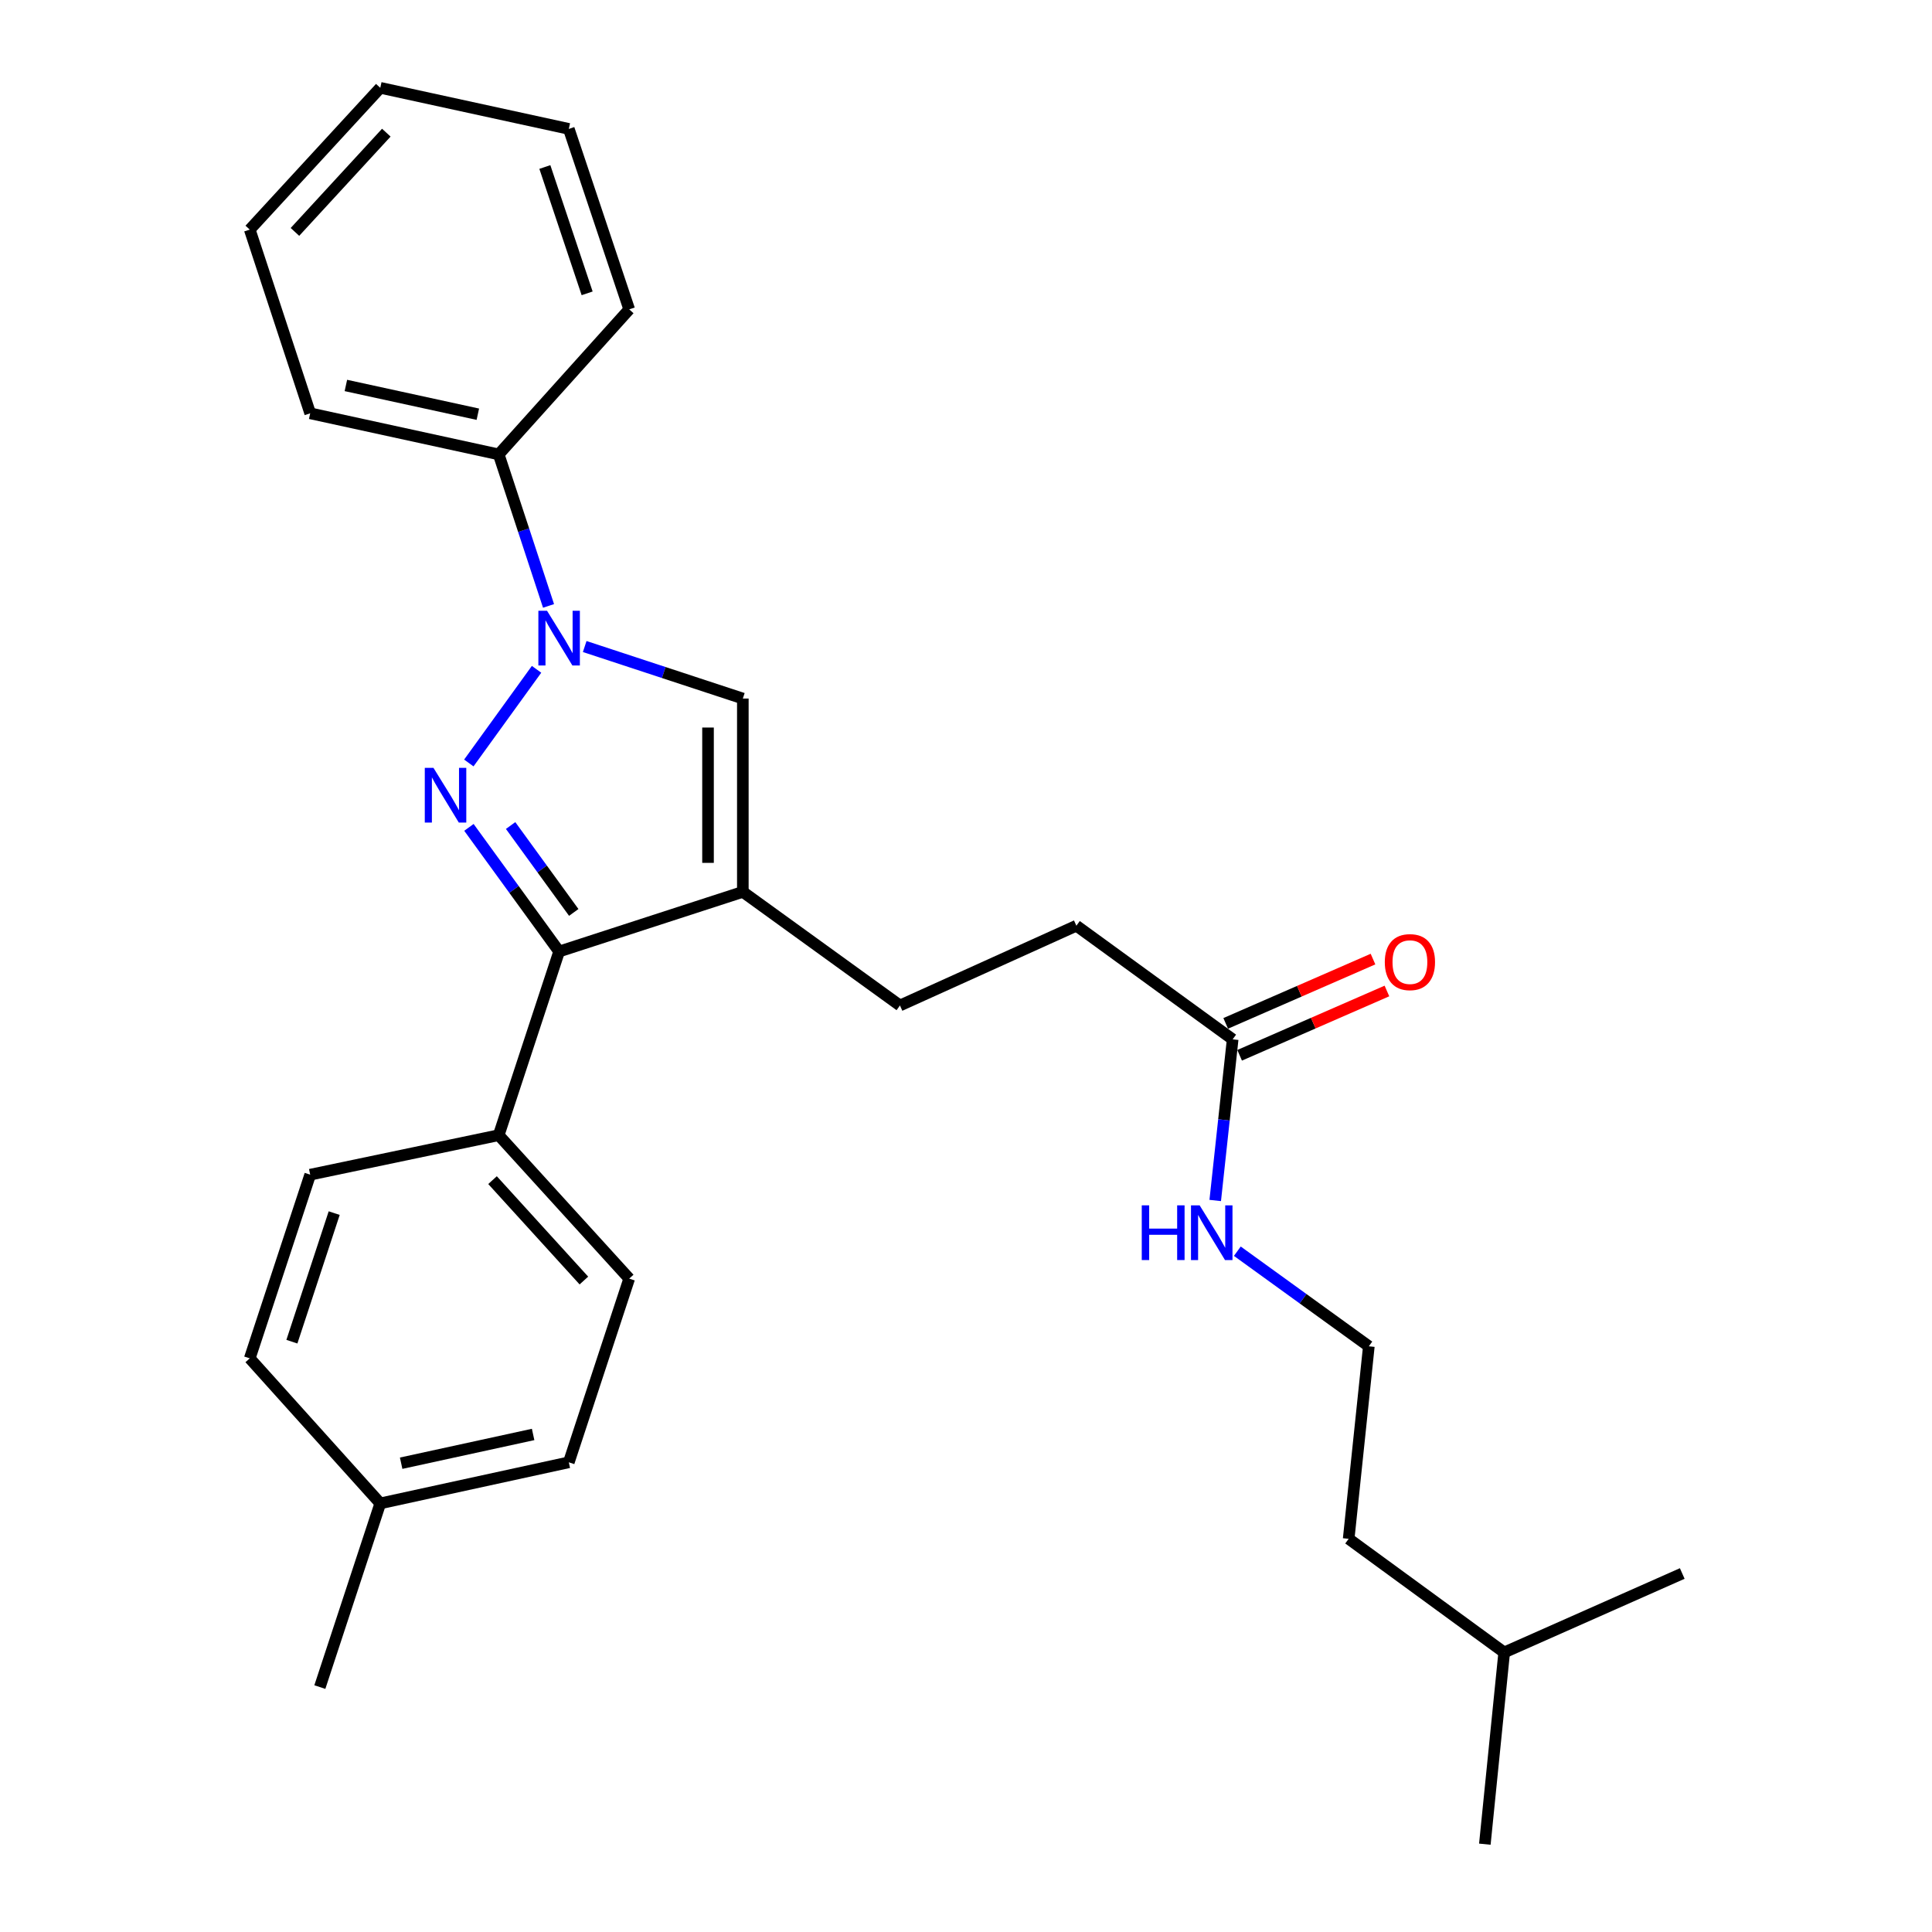 <?xml version='1.0' encoding='iso-8859-1'?>
<svg version='1.1' baseProfile='full'
              xmlns='http://www.w3.org/2000/svg'
                      xmlns:rdkit='http://www.rdkit.org/xml'
                      xmlns:xlink='http://www.w3.org/1999/xlink'
                  xml:space='preserve'
width='1000px' height='1000px' viewBox='0 0 1000 1000'>
<!-- END OF HEADER -->
<rect style='opacity:1.0;fill:#FFFFFF;stroke:none' width='1000' height='1000' x='0' y='0'> </rect>
<path class='bond-0' d='M 242.661,394.919 L 277.719,346.437' style='fill:none;fill-rule:evenodd;stroke:#0000FF;stroke-width:6px;stroke-linecap:butt;stroke-linejoin:miter;stroke-opacity:1' />
<path class='bond-2' d='M 242.713,428.248 L 266.057,460.375' style='fill:none;fill-rule:evenodd;stroke:#0000FF;stroke-width:6px;stroke-linecap:butt;stroke-linejoin:miter;stroke-opacity:1' />
<path class='bond-2' d='M 266.057,460.375 L 289.4,492.502' style='fill:none;fill-rule:evenodd;stroke:#000000;stroke-width:6px;stroke-linecap:butt;stroke-linejoin:miter;stroke-opacity:1' />
<path class='bond-2' d='M 264.294,427.294 L 280.634,449.783' style='fill:none;fill-rule:evenodd;stroke:#0000FF;stroke-width:6px;stroke-linecap:butt;stroke-linejoin:miter;stroke-opacity:1' />
<path class='bond-2' d='M 280.634,449.783 L 296.974,472.272' style='fill:none;fill-rule:evenodd;stroke:#000000;stroke-width:6px;stroke-linecap:butt;stroke-linejoin:miter;stroke-opacity:1' />
<path class='bond-3' d='M 302.642,334.639 L 343.566,348.102' style='fill:none;fill-rule:evenodd;stroke:#0000FF;stroke-width:6px;stroke-linecap:butt;stroke-linejoin:miter;stroke-opacity:1' />
<path class='bond-3' d='M 343.566,348.102 L 384.489,361.565' style='fill:none;fill-rule:evenodd;stroke:#000000;stroke-width:6px;stroke-linecap:butt;stroke-linejoin:miter;stroke-opacity:1' />
<path class='bond-6' d='M 283.92,313.62 L 271.023,274.406' style='fill:none;fill-rule:evenodd;stroke:#0000FF;stroke-width:6px;stroke-linecap:butt;stroke-linejoin:miter;stroke-opacity:1' />
<path class='bond-6' d='M 271.023,274.406 L 258.127,235.193' style='fill:none;fill-rule:evenodd;stroke:#000000;stroke-width:6px;stroke-linecap:butt;stroke-linejoin:miter;stroke-opacity:1' />
<path class='bond-1' d='M 384.489,461.63 L 289.4,492.502' style='fill:none;fill-rule:evenodd;stroke:#000000;stroke-width:6px;stroke-linecap:butt;stroke-linejoin:miter;stroke-opacity:1' />
<path class='bond-7' d='M 384.489,461.63 L 465.814,520.441' style='fill:none;fill-rule:evenodd;stroke:#000000;stroke-width:6px;stroke-linecap:butt;stroke-linejoin:miter;stroke-opacity:1' />
<path class='bond-27' d='M 384.489,461.63 L 384.489,361.565' style='fill:none;fill-rule:evenodd;stroke:#000000;stroke-width:6px;stroke-linecap:butt;stroke-linejoin:miter;stroke-opacity:1' />
<path class='bond-27' d='M 366.47,446.62 L 366.47,376.575' style='fill:none;fill-rule:evenodd;stroke:#000000;stroke-width:6px;stroke-linecap:butt;stroke-linejoin:miter;stroke-opacity:1' />
<path class='bond-4' d='M 289.4,492.502 L 258.127,587.572' style='fill:none;fill-rule:evenodd;stroke:#000000;stroke-width:6px;stroke-linecap:butt;stroke-linejoin:miter;stroke-opacity:1' />
<path class='bond-9' d='M 258.127,587.572 L 325.678,661.809' style='fill:none;fill-rule:evenodd;stroke:#000000;stroke-width:6px;stroke-linecap:butt;stroke-linejoin:miter;stroke-opacity:1' />
<path class='bond-9' d='M 254.932,610.834 L 302.218,662.8' style='fill:none;fill-rule:evenodd;stroke:#000000;stroke-width:6px;stroke-linecap:butt;stroke-linejoin:miter;stroke-opacity:1' />
<path class='bond-10' d='M 258.127,587.572 L 160.555,608.013' style='fill:none;fill-rule:evenodd;stroke:#000000;stroke-width:6px;stroke-linecap:butt;stroke-linejoin:miter;stroke-opacity:1' />
<path class='bond-5' d='M 638.024,537.96 L 557.13,479.148' style='fill:none;fill-rule:evenodd;stroke:#000000;stroke-width:6px;stroke-linecap:butt;stroke-linejoin:miter;stroke-opacity:1' />
<path class='bond-8' d='M 641.629,546.217 L 679.751,529.575' style='fill:none;fill-rule:evenodd;stroke:#000000;stroke-width:6px;stroke-linecap:butt;stroke-linejoin:miter;stroke-opacity:1' />
<path class='bond-8' d='M 679.751,529.575 L 717.872,512.932' style='fill:none;fill-rule:evenodd;stroke:#FF0000;stroke-width:6px;stroke-linecap:butt;stroke-linejoin:miter;stroke-opacity:1' />
<path class='bond-8' d='M 634.42,529.703 L 672.541,513.061' style='fill:none;fill-rule:evenodd;stroke:#000000;stroke-width:6px;stroke-linecap:butt;stroke-linejoin:miter;stroke-opacity:1' />
<path class='bond-8' d='M 672.541,513.061 L 710.663,496.419' style='fill:none;fill-rule:evenodd;stroke:#FF0000;stroke-width:6px;stroke-linecap:butt;stroke-linejoin:miter;stroke-opacity:1' />
<path class='bond-11' d='M 638.024,537.96 L 633.511,579.664' style='fill:none;fill-rule:evenodd;stroke:#000000;stroke-width:6px;stroke-linecap:butt;stroke-linejoin:miter;stroke-opacity:1' />
<path class='bond-11' d='M 633.511,579.664 L 628.998,621.368' style='fill:none;fill-rule:evenodd;stroke:#0000FF;stroke-width:6px;stroke-linecap:butt;stroke-linejoin:miter;stroke-opacity:1' />
<path class='bond-17' d='M 258.127,235.193 L 160.555,213.931' style='fill:none;fill-rule:evenodd;stroke:#000000;stroke-width:6px;stroke-linecap:butt;stroke-linejoin:miter;stroke-opacity:1' />
<path class='bond-17' d='M 247.328,214.398 L 179.027,199.514' style='fill:none;fill-rule:evenodd;stroke:#000000;stroke-width:6px;stroke-linecap:butt;stroke-linejoin:miter;stroke-opacity:1' />
<path class='bond-18' d='M 258.127,235.193 L 325.678,160.124' style='fill:none;fill-rule:evenodd;stroke:#000000;stroke-width:6px;stroke-linecap:butt;stroke-linejoin:miter;stroke-opacity:1' />
<path class='bond-12' d='M 465.814,520.441 L 557.13,479.148' style='fill:none;fill-rule:evenodd;stroke:#000000;stroke-width:6px;stroke-linecap:butt;stroke-linejoin:miter;stroke-opacity:1' />
<path class='bond-13' d='M 325.678,661.809 L 294.415,756.889' style='fill:none;fill-rule:evenodd;stroke:#000000;stroke-width:6px;stroke-linecap:butt;stroke-linejoin:miter;stroke-opacity:1' />
<path class='bond-14' d='M 160.555,608.013 L 129.272,703.082' style='fill:none;fill-rule:evenodd;stroke:#000000;stroke-width:6px;stroke-linecap:butt;stroke-linejoin:miter;stroke-opacity:1' />
<path class='bond-14' d='M 172.979,627.905 L 151.081,694.454' style='fill:none;fill-rule:evenodd;stroke:#000000;stroke-width:6px;stroke-linecap:butt;stroke-linejoin:miter;stroke-opacity:1' />
<path class='bond-16' d='M 640.442,647.623 L 674.475,672.23' style='fill:none;fill-rule:evenodd;stroke:#0000FF;stroke-width:6px;stroke-linecap:butt;stroke-linejoin:miter;stroke-opacity:1' />
<path class='bond-16' d='M 674.475,672.23 L 708.508,696.836' style='fill:none;fill-rule:evenodd;stroke:#000000;stroke-width:6px;stroke-linecap:butt;stroke-linejoin:miter;stroke-opacity:1' />
<path class='bond-28' d='M 294.415,756.889 L 196.833,778.151' style='fill:none;fill-rule:evenodd;stroke:#000000;stroke-width:6px;stroke-linecap:butt;stroke-linejoin:miter;stroke-opacity:1' />
<path class='bond-28' d='M 275.942,742.472 L 207.634,757.356' style='fill:none;fill-rule:evenodd;stroke:#000000;stroke-width:6px;stroke-linecap:butt;stroke-linejoin:miter;stroke-opacity:1' />
<path class='bond-15' d='M 129.272,703.082 L 196.833,778.151' style='fill:none;fill-rule:evenodd;stroke:#000000;stroke-width:6px;stroke-linecap:butt;stroke-linejoin:miter;stroke-opacity:1' />
<path class='bond-20' d='M 196.833,778.151 L 165.55,873.23' style='fill:none;fill-rule:evenodd;stroke:#000000;stroke-width:6px;stroke-linecap:butt;stroke-linejoin:miter;stroke-opacity:1' />
<path class='bond-19' d='M 708.508,696.836 L 698.067,796.49' style='fill:none;fill-rule:evenodd;stroke:#000000;stroke-width:6px;stroke-linecap:butt;stroke-linejoin:miter;stroke-opacity:1' />
<path class='bond-25' d='M 160.555,213.931 L 129.272,118.841' style='fill:none;fill-rule:evenodd;stroke:#000000;stroke-width:6px;stroke-linecap:butt;stroke-linejoin:miter;stroke-opacity:1' />
<path class='bond-24' d='M 325.678,160.124 L 294.415,66.717' style='fill:none;fill-rule:evenodd;stroke:#000000;stroke-width:6px;stroke-linecap:butt;stroke-linejoin:miter;stroke-opacity:1' />
<path class='bond-24' d='M 303.901,151.832 L 282.017,86.447' style='fill:none;fill-rule:evenodd;stroke:#000000;stroke-width:6px;stroke-linecap:butt;stroke-linejoin:miter;stroke-opacity:1' />
<path class='bond-21' d='M 698.067,796.49 L 778.571,855.302' style='fill:none;fill-rule:evenodd;stroke:#000000;stroke-width:6px;stroke-linecap:butt;stroke-linejoin:miter;stroke-opacity:1' />
<path class='bond-22' d='M 778.571,855.302 L 870.728,814.439' style='fill:none;fill-rule:evenodd;stroke:#000000;stroke-width:6px;stroke-linecap:butt;stroke-linejoin:miter;stroke-opacity:1' />
<path class='bond-23' d='M 778.571,855.302 L 768.551,954.545' style='fill:none;fill-rule:evenodd;stroke:#000000;stroke-width:6px;stroke-linecap:butt;stroke-linejoin:miter;stroke-opacity:1' />
<path class='bond-26' d='M 294.415,66.717 L 196.833,45.455' style='fill:none;fill-rule:evenodd;stroke:#000000;stroke-width:6px;stroke-linecap:butt;stroke-linejoin:miter;stroke-opacity:1' />
<path class='bond-29' d='M 129.272,118.841 L 196.833,45.455' style='fill:none;fill-rule:evenodd;stroke:#000000;stroke-width:6px;stroke-linecap:butt;stroke-linejoin:miter;stroke-opacity:1' />
<path class='bond-29' d='M 152.663,120.037 L 199.955,68.667' style='fill:none;fill-rule:evenodd;stroke:#000000;stroke-width:6px;stroke-linecap:butt;stroke-linejoin:miter;stroke-opacity:1' />
<path  class='atom-0' d='M 224.348 397.428
L 233.628 412.428
Q 234.548 413.908, 236.028 416.588
Q 237.508 419.268, 237.588 419.428
L 237.588 397.428
L 241.348 397.428
L 241.348 425.748
L 237.468 425.748
L 227.508 409.348
Q 226.348 407.428, 225.108 405.228
Q 223.908 403.028, 223.548 402.348
L 223.548 425.748
L 219.868 425.748
L 219.868 397.428
L 224.348 397.428
' fill='#0000FF'/>
<path  class='atom-1' d='M 283.14 316.122
L 292.42 331.122
Q 293.34 332.602, 294.82 335.282
Q 296.3 337.962, 296.38 338.122
L 296.38 316.122
L 300.14 316.122
L 300.14 344.442
L 296.26 344.442
L 286.3 328.042
Q 285.14 326.122, 283.9 323.922
Q 282.7 321.722, 282.34 321.042
L 282.34 344.442
L 278.66 344.442
L 278.66 316.122
L 283.14 316.122
' fill='#0000FF'/>
<path  class='atom-9' d='M 716.77 497.988
Q 716.77 491.188, 720.13 487.388
Q 723.49 483.588, 729.77 483.588
Q 736.05 483.588, 739.41 487.388
Q 742.77 491.188, 742.77 497.988
Q 742.77 504.868, 739.37 508.788
Q 735.97 512.668, 729.77 512.668
Q 723.53 512.668, 720.13 508.788
Q 716.77 504.908, 716.77 497.988
M 729.77 509.468
Q 734.09 509.468, 736.41 506.588
Q 738.77 503.668, 738.77 497.988
Q 738.77 492.428, 736.41 489.628
Q 734.09 486.788, 729.77 486.788
Q 725.45 486.788, 723.09 489.588
Q 720.77 492.388, 720.77 497.988
Q 720.77 503.708, 723.09 506.588
Q 725.45 509.468, 729.77 509.468
' fill='#FF0000'/>
<path  class='atom-12' d='M 590.973 623.884
L 594.813 623.884
L 594.813 635.924
L 609.293 635.924
L 609.293 623.884
L 613.133 623.884
L 613.133 652.204
L 609.293 652.204
L 609.293 639.124
L 594.813 639.124
L 594.813 652.204
L 590.973 652.204
L 590.973 623.884
' fill='#0000FF'/>
<path  class='atom-12' d='M 620.933 623.884
L 630.213 638.884
Q 631.133 640.364, 632.613 643.044
Q 634.093 645.724, 634.173 645.884
L 634.173 623.884
L 637.933 623.884
L 637.933 652.204
L 634.053 652.204
L 624.093 635.804
Q 622.933 633.884, 621.693 631.684
Q 620.493 629.484, 620.133 628.804
L 620.133 652.204
L 616.453 652.204
L 616.453 623.884
L 620.933 623.884
' fill='#0000FF'/>
</svg>
